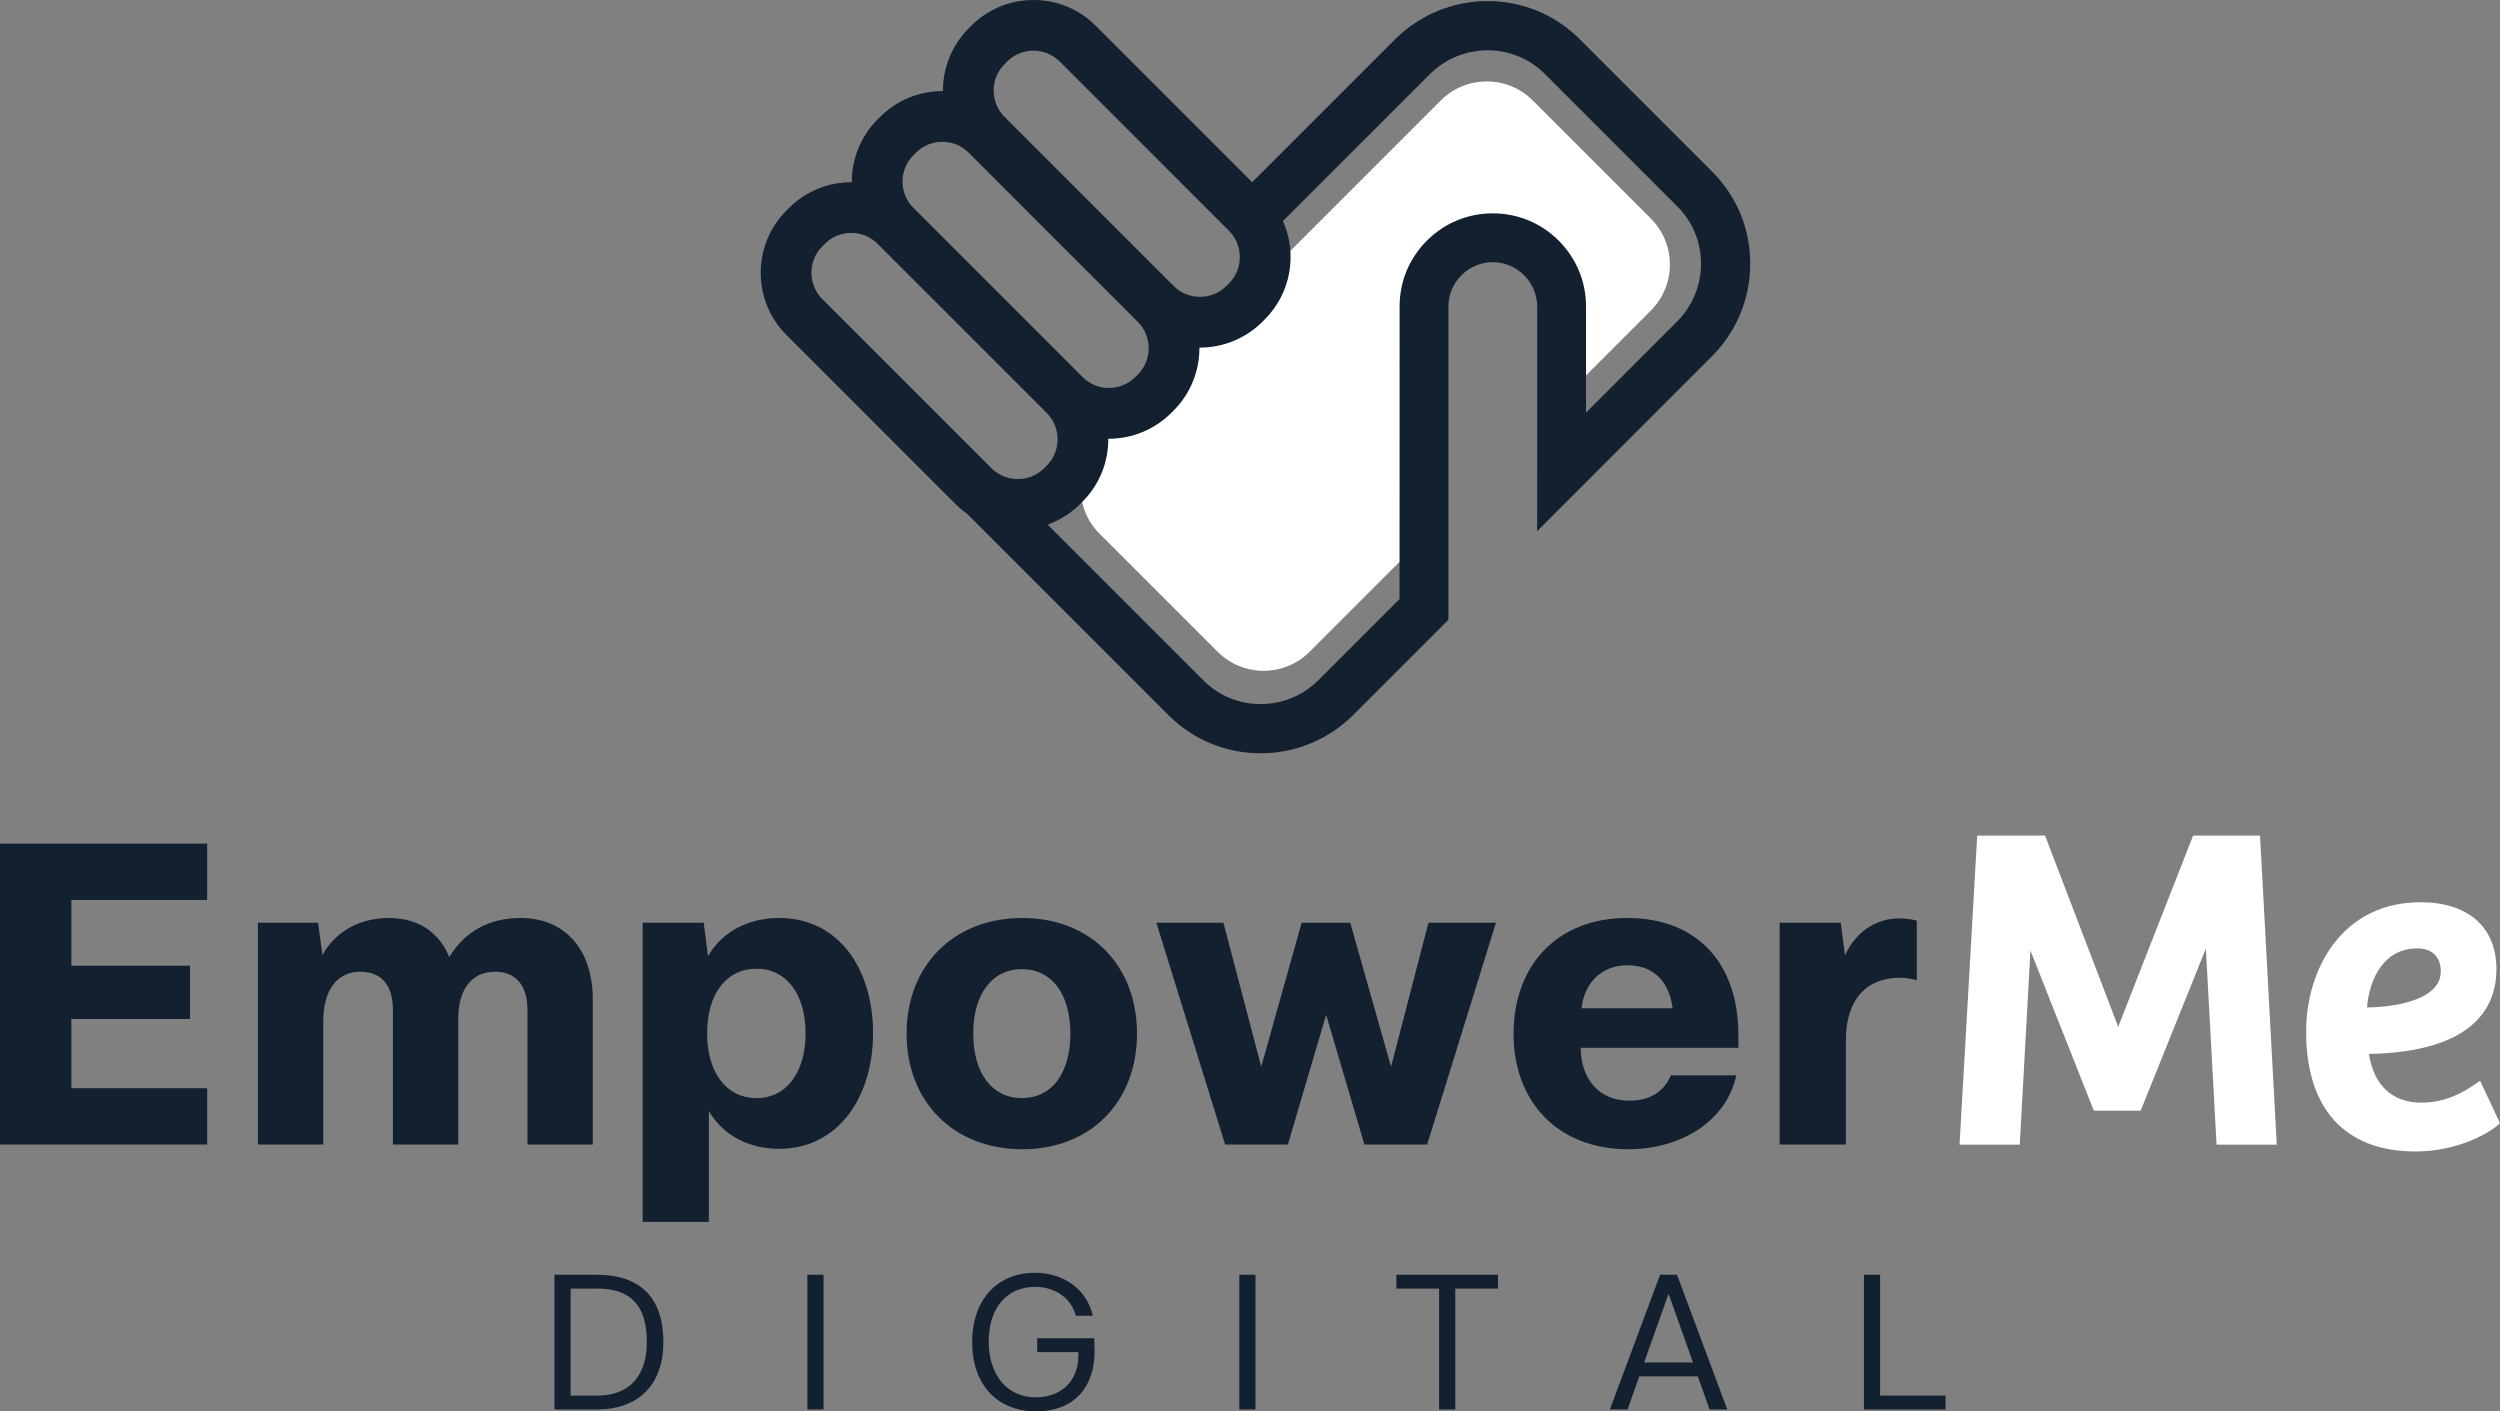 <?xml version="1.0" encoding="UTF-8"?>
<svg id="b" data-name="Layer 2" xmlns="http://www.w3.org/2000/svg" width="993.585" height="560.928" viewBox="0 0 993.585 560.928">
  <rect x="0" y="0" width="993.585" height="560.928" fill="#808080" stroke="none"/>
  <g id="c" data-name="Layer 1">
    <g>
      <g>
        <path d="M28.359,357.666v26.137h47.151v21.185H28.359v27.506h53.985v22.379H0v-119.588H82.344v22.381H28.359Z" fill="#12202f"/>
        <path d="M126.424,366.721l1.709,12.813c5.296-9.397,14.863-14.692,26.479-14.692,11.446,0,19.988,5.637,23.918,15.546,6.151-10.08,15.718-15.546,28.359-15.546,17.597,0,28.701,12.47,28.701,32.288v57.744h-25.967v-53.643c0-9.566-4.613-15.034-12.814-15.034-9.396,0-14.692,7.004-14.692,18.792v49.885h-25.968v-53.643c0-9.737-4.612-15.034-12.984-15.034-9.225,0-14.692,7.347-14.692,19.817v48.86h-25.968v-88.152h23.918Z" fill="#12202f"/>
        <path d="M255.415,366.721h24.259l1.708,13.324c5.979-10.42,16.913-15.203,28.189-15.203,24.259,0,37.413,20.842,37.413,45.785s-13.496,45.954-37.413,45.954c-11.276,0-22.039-4.954-27.847-15.034v44.077h-26.309v-118.903Zm45.271,69.703c11.789,0,19.476-10.08,19.476-25.797,0-15.548-7.687-25.627-19.476-25.627-11.959,0-19.646,9.909-19.646,25.627s7.687,25.797,19.646,25.797Z" fill="#12202f"/>
        <path d="M451.883,410.796c0,27.164-18.451,45.956-45.614,45.956s-45.956-18.792-45.956-45.956,18.792-45.954,45.956-45.954,45.614,18.792,45.614,45.954Zm-26.48,0c0-15.717-7.346-25.625-19.305-25.625-11.788,0-19.305,9.909-19.305,25.625s7.517,25.627,19.305,25.627c11.959,0,19.305-9.909,19.305-25.627Z" fill="#12202f"/>
        <path d="M486.225,366.721l15.033,57.23,16.059-57.23h19.305l16.23,57.23,14.863-57.23h26.822l-27.334,88.152h-24.943l-15.205-51.593-15.204,51.593h-24.943l-27.334-88.152h26.652Z" fill="#12202f"/>
        <path d="M690.898,416.435h-62.698c.171,12.642,7.347,21.013,19.476,21.013,7.688,0,13.496-3.246,16.401-10.08h25.968c-3.758,17.938-21.696,29.383-42.881,29.383-27.847,0-45.614-18.621-45.614-45.956,0-26.993,17.254-45.954,45.101-45.954,28.189,0,44.247,18.279,44.247,46.639v4.954Zm-26.138-15.719c-1.366-10.591-7.517-17.082-17.938-17.082-10.25,0-17.084,6.833-18.28,17.082h36.218Z" fill="#12202f"/>
        <path d="M761.8,389.614c-1.708-.514-3.929-1.025-6.662-1.025-13.668,0-21.526,9.055-21.526,24.772v41.513h-26.309v-88.152h24.259l1.709,12.984c4.099-9.226,12.3-14.694,21.355-14.694,2.733,0,5.124,.342,7.175,.856v23.746Z" fill="#12202f"/>
        <polygon points="898.212 332.093 871.607 332.093 841.843 408.08 812.779 332.093 785.809 332.093 778.79 454.931 802.72 454.931 806.968 377.782 832.153 441.417 850.778 441.417 876.683 376.99 880.937 454.931 904.863 454.931 898.212 332.093" fill="#fff"/>
        <path d="M985.67,429.52l-1.476,1.046c-4.635,3.284-11.94,7.65-21.83,7.65-16.29,0-19.998-13.236-20.838-19.344,41.798-.846,50.638-18.753,50.638-33.738,0-16.629-11.274-26.556-30.159-26.556-31.243,0-45.473,26.654-45.473,51.419,0,30.718,15.445,47.635,43.491,47.635,17.019,0,29.38-7.552,32.706-10.462l.856-.749-7.914-16.901Zm-18.668-36.406c-5.424,5.324-17.185,7.225-26.274,7.275,.893-11.169,6.561-23.475,20.016-23.475,5.823,0,9.3,3.409,9.3,9.12,0,2.756-.995,5.071-3.042,7.08Z" fill="#fff"/>
      </g>
      <g>
        <path d="M263.655,533.392c0,16.828-9.791,26.771-26.466,26.771h-16.828v-53.541h16.828c17.438,0,26.466,9.332,26.466,26.771Zm-6.58-.153c0-14.456-6.501-21.11-19.733-21.11h-10.556v42.527h10.556c12.466,0,19.733-7.343,19.733-21.417Z" fill="#12202f"/>
        <path d="M320.881,560.162v-53.541h6.426v53.541h-6.426Z" fill="#12202f"/>
        <path d="M435.013,537.14c0,14.763-8.797,23.788-23.099,23.788-15.605,0-25.549-10.633-25.549-27.536,0-16.675,9.867-27.536,24.86-27.536,11.703,0,20.728,6.654,23.099,17.057h-6.731c-1.912-7.036-8.262-11.473-16.217-11.473-11.243,0-18.432,8.413-18.432,21.722,0,13.387,7.418,22.182,18.662,22.182,10.326,0,16.98-6.654,16.98-16.598v-1.375h-16.368v-5.507h22.641c.077,1.759,.153,3.518,.153,5.277Z" fill="#12202f"/>
        <path d="M492.548,560.162v-53.541h6.426v53.541h-6.426Z" fill="#12202f"/>
        <path d="M595.359,506.621v5.507h-16.98v48.034h-6.426v-48.034h-16.98v-5.507h40.386Z" fill="#12202f"/>
        <path d="M686.472,560.162h-7.038l-4.665-13.155h-23.253l-4.667,13.155h-7.036l19.963-53.541h6.731l19.965,53.541Zm-13.615-18.662l-9.714-27.308-9.714,27.308h19.428Z" fill="#12202f"/>
        <path d="M773.224,554.655v5.507h-32.431v-53.541h6.426v48.034h26.005Z" fill="#12202f"/>
      </g>
      <path d="M656.097,123.426l-27.254,27.254-16.409,16.41v-45.251c-.018-10.524-8.597-19.103-19.139-19.139-5.119,0-9.899,1.998-13.52,5.636-3.603,3.603-5.619,8.383-5.619,13.502v83.528l-53.67,53.67c-10.092,10.092-26.455,10.092-36.547,0l-46.946-46.946c-10.092-10.092-10.092-26.455,0-36.547L572.604,39.933c10.097-10.097,26.468-10.097,36.565,0l46.928,46.928c10.097,10.097,10.097,26.468,0,36.565Z" fill="#fff"/>
      <path d="M435.638,159.973v.018l4.316-4.316-4.316,4.299Zm0,0v.018l4.316-4.316-4.316,4.299Zm138.464,85.793l.054-.054v-.071c0,.036-.018,.089-.054,.125Z" fill="#12202f"/>
      <path d="M680.541,68.285l-52.778-52.778c-20.182-20.182-53.115-20.084-73.414,.214l-56.694,56.694-62.206-62.206c-6.584-6.584-15.353-10.209-24.693-10.209h-.019c-9.345,.005-18.121,3.637-24.711,10.227l-1.035,1.035c-6.598,6.597-10.278,15.612-10.238,24.947-.09,0-.179,0-.268,0-9.208,0-18.108,3.668-24.658,10.218l-1.062,1.044c-6.599,6.6-10.28,15.615-10.239,24.949-.072,0-.144,0-.216,0-9.242,0-18.165,3.67-24.728,10.234l-1.007,1.025c-6.592,6.592-10.227,15.367-10.234,24.71-.007,9.35,3.621,18.127,10.215,24.713l67.227,67.244c1.486,1.486,3.031,2.78,4.595,3.847l80.128,80.127c10.043,10.044,23.25,15.061,36.484,15.061,13.345,0,26.719-5.101,36.911-15.292l37.26-37.261c.313-.313,.493-.745,.493-1.185V121.838c0-4.684,1.839-9.102,5.182-12.444,3.333-3.35,7.757-5.195,12.451-5.195,9.712,.033,17.627,7.947,17.644,17.639v62.177l-.021,27.083,69.396-69.417c9.817-9.816,15.25-22.861,15.297-36.732,.048-13.879-5.302-26.9-15.065-36.663Zm-61.061,27.354c-6.997-6.997-16.283-10.849-26.148-10.849-.035,0-.071,0-.106,0-9.858,0-19.14,3.854-26.141,10.856-7.008,7.007-10.856,16.31-10.838,26.192l-.018,116.243-32.167,32.167c-6.12,6.128-14.254,9.526-22.905,9.568-.055,0-.108,0-.163,0-8.584,0-16.623-3.312-22.648-9.337l-61.979-61.979c4.802-1.705,9.214-4.494,12.876-8.155l1.016-1.017c6.613-6.612,10.283-15.629,10.209-24.952h.158c9.298,0,18.262-3.677,24.824-10.239l1.035-1.035c6.597-6.597,10.266-15.614,10.206-24.953,.054,0,.109,0,.164,0,9.297,0,18.253-3.671,24.804-10.221l1.035-1.035c10.278-10.278,13.099-25.838,7.177-39.032l58.32-58.302c6.118-6.127,14.255-9.521,22.913-9.56h.146c8.596,0,16.644,3.316,22.674,9.346l52.778,52.779c6.07,6.061,9.388,14.159,9.344,22.803-.044,8.645-3.445,16.782-9.576,22.913l-36.127,36.143v-42.146c0-9.89-3.858-19.194-10.862-26.199ZM363.016,61.702l1.035-1.035c2.783-2.782,6.491-4.314,10.444-4.314h.016c3.958,.004,7.674,1.543,10.463,4.332l67.24,67.24c2.6,2.616,4.125,6.078,4.293,9.759,.217,4.154-1.339,8.218-4.272,11.15l-1.052,1.053c-2.86,2.86-6.777,4.396-10.796,4.304l-.723-.034c-3.534-.23-6.861-1.744-9.402-4.286l-3.962-3.98-63.266-63.266c-2.789-2.789-4.328-6.505-4.332-10.463-.004-3.959,1.528-7.674,4.314-10.46Zm125.41,50.942l-1.017,1.017c-2.944,2.943-7.013,4.504-11.186,4.289-3.676-.15-7.14-1.673-9.756-4.289l-67.244-67.226c-5.765-5.766-5.765-15.161,.001-20.943l1.033-1.033c5.774-5.773,15.168-5.773,20.941,0l67.226,67.244c2.609,2.609,4.139,6.07,4.307,9.755,.219,4.168-1.35,8.244-4.307,11.186Zm-161.618-14.734l1.017-1.017c2.789-2.788,6.508-4.323,10.477-4.323h.012c3.963,.003,7.675,1.538,10.453,4.324l67.244,67.225c2.616,2.616,4.139,6.086,4.289,9.792,.218,4.142-1.345,8.206-4.298,11.159l-1.004,1.022c-2.961,2.945-7.036,4.508-11.206,4.292-3.648-.149-7.108-1.674-9.739-4.289l-67.244-67.244c-5.773-5.773-5.773-15.168,0-20.941Z" fill="#12202f"/>
      <path d="M435.638,159.973v.018l4.316-4.316-4.316,4.299Z" fill="#12202f"/>
    </g>
  </g>
</svg>